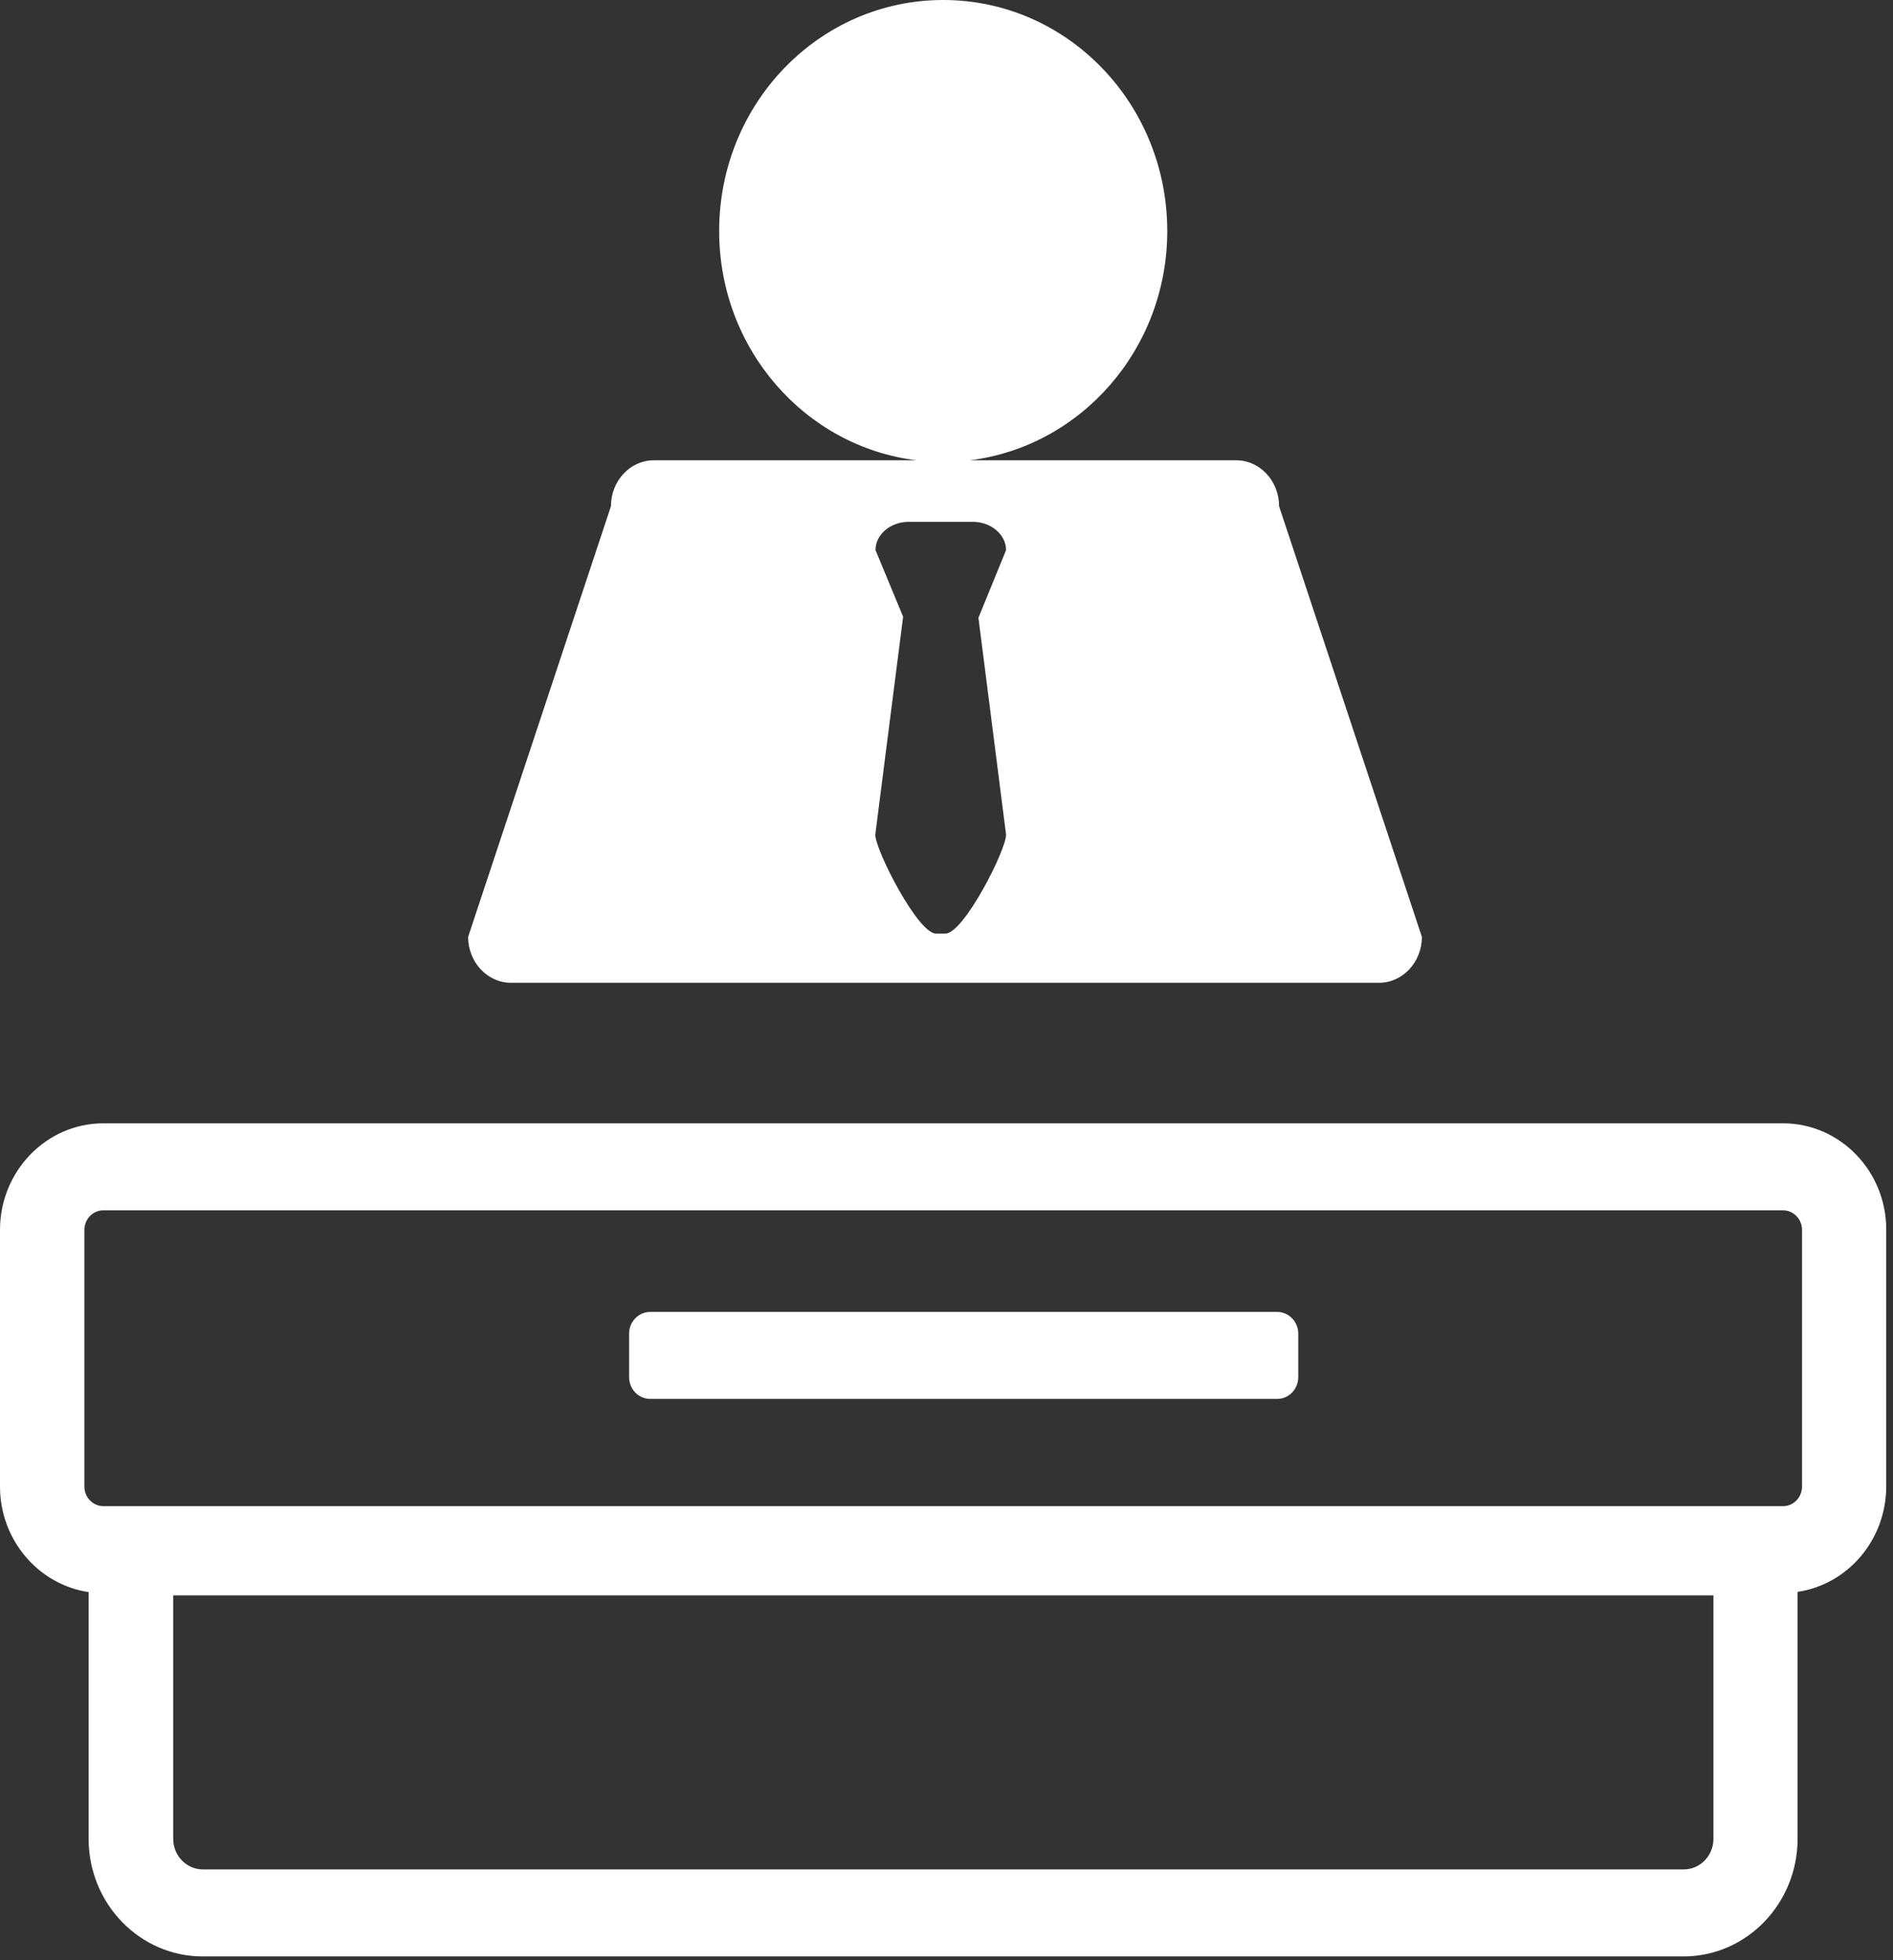 <svg width="85" height="88" viewBox="0 0 85 88" fill="none" xmlns="http://www.w3.org/2000/svg">
<rect x="0" y="0" width="85" height="88" fill="#333333" stroke="none"/>
<path d="M80.063 50.43H4.642C2.084 50.43 0 52.578 0 55.215V66.738C0 69.141 1.734 71.143 3.979 71.475V82.549C3.979 85.469 6.28 87.832 9.103 87.832H75.592C78.424 87.832 80.716 85.459 80.716 82.549V71.465C82.962 71.133 84.695 69.141 84.695 66.728V55.205C84.704 52.578 82.621 50.43 80.063 50.43ZM76.937 82.549C76.937 83.311 76.34 83.926 75.601 83.926H9.113C8.374 83.926 7.777 83.311 7.777 82.549V71.621H76.937V82.549ZM80.915 66.738C80.915 67.217 80.537 67.617 80.063 67.617H4.642C4.177 67.617 3.789 67.227 3.789 66.738V55.215C3.789 54.736 4.168 54.336 4.642 54.336H80.063C80.527 54.336 80.915 54.727 80.915 55.215V66.738ZM22.943 44.121H61.923C62.984 44.121 63.846 43.193 63.846 42.06L57.433 22.725C57.433 21.592 56.571 20.664 55.51 20.664H43.546C48.538 20.049 52.412 15.674 52.412 10.371C52.412 4.639 47.913 0 42.352 0C36.792 0 32.292 4.639 32.292 10.371C32.292 15.684 36.167 20.059 41.159 20.664H29.356C28.295 20.664 27.433 21.592 27.433 22.725L21.02 42.06C21.02 43.193 21.882 44.121 22.943 44.121ZM39.312 24.697C39.312 23.994 39.984 23.428 40.799 23.428H43.688C44.502 23.428 45.175 24.004 45.175 24.697L43.934 27.734L45.175 37.471C45.175 38.174 43.271 41.914 42.447 41.914H42.03C41.215 41.914 39.302 38.164 39.302 37.471L40.552 27.686L39.312 24.697Z" fill="white"/>
<path d="M57.348 58.897H29.195C28.674 58.897 28.248 59.336 28.248 59.873V61.826C28.248 62.363 28.674 62.803 29.195 62.803H57.348C57.869 62.803 58.295 62.363 58.295 61.826V59.873C58.295 59.336 57.869 58.897 57.348 58.897Z" fill="white"/>
</svg>

